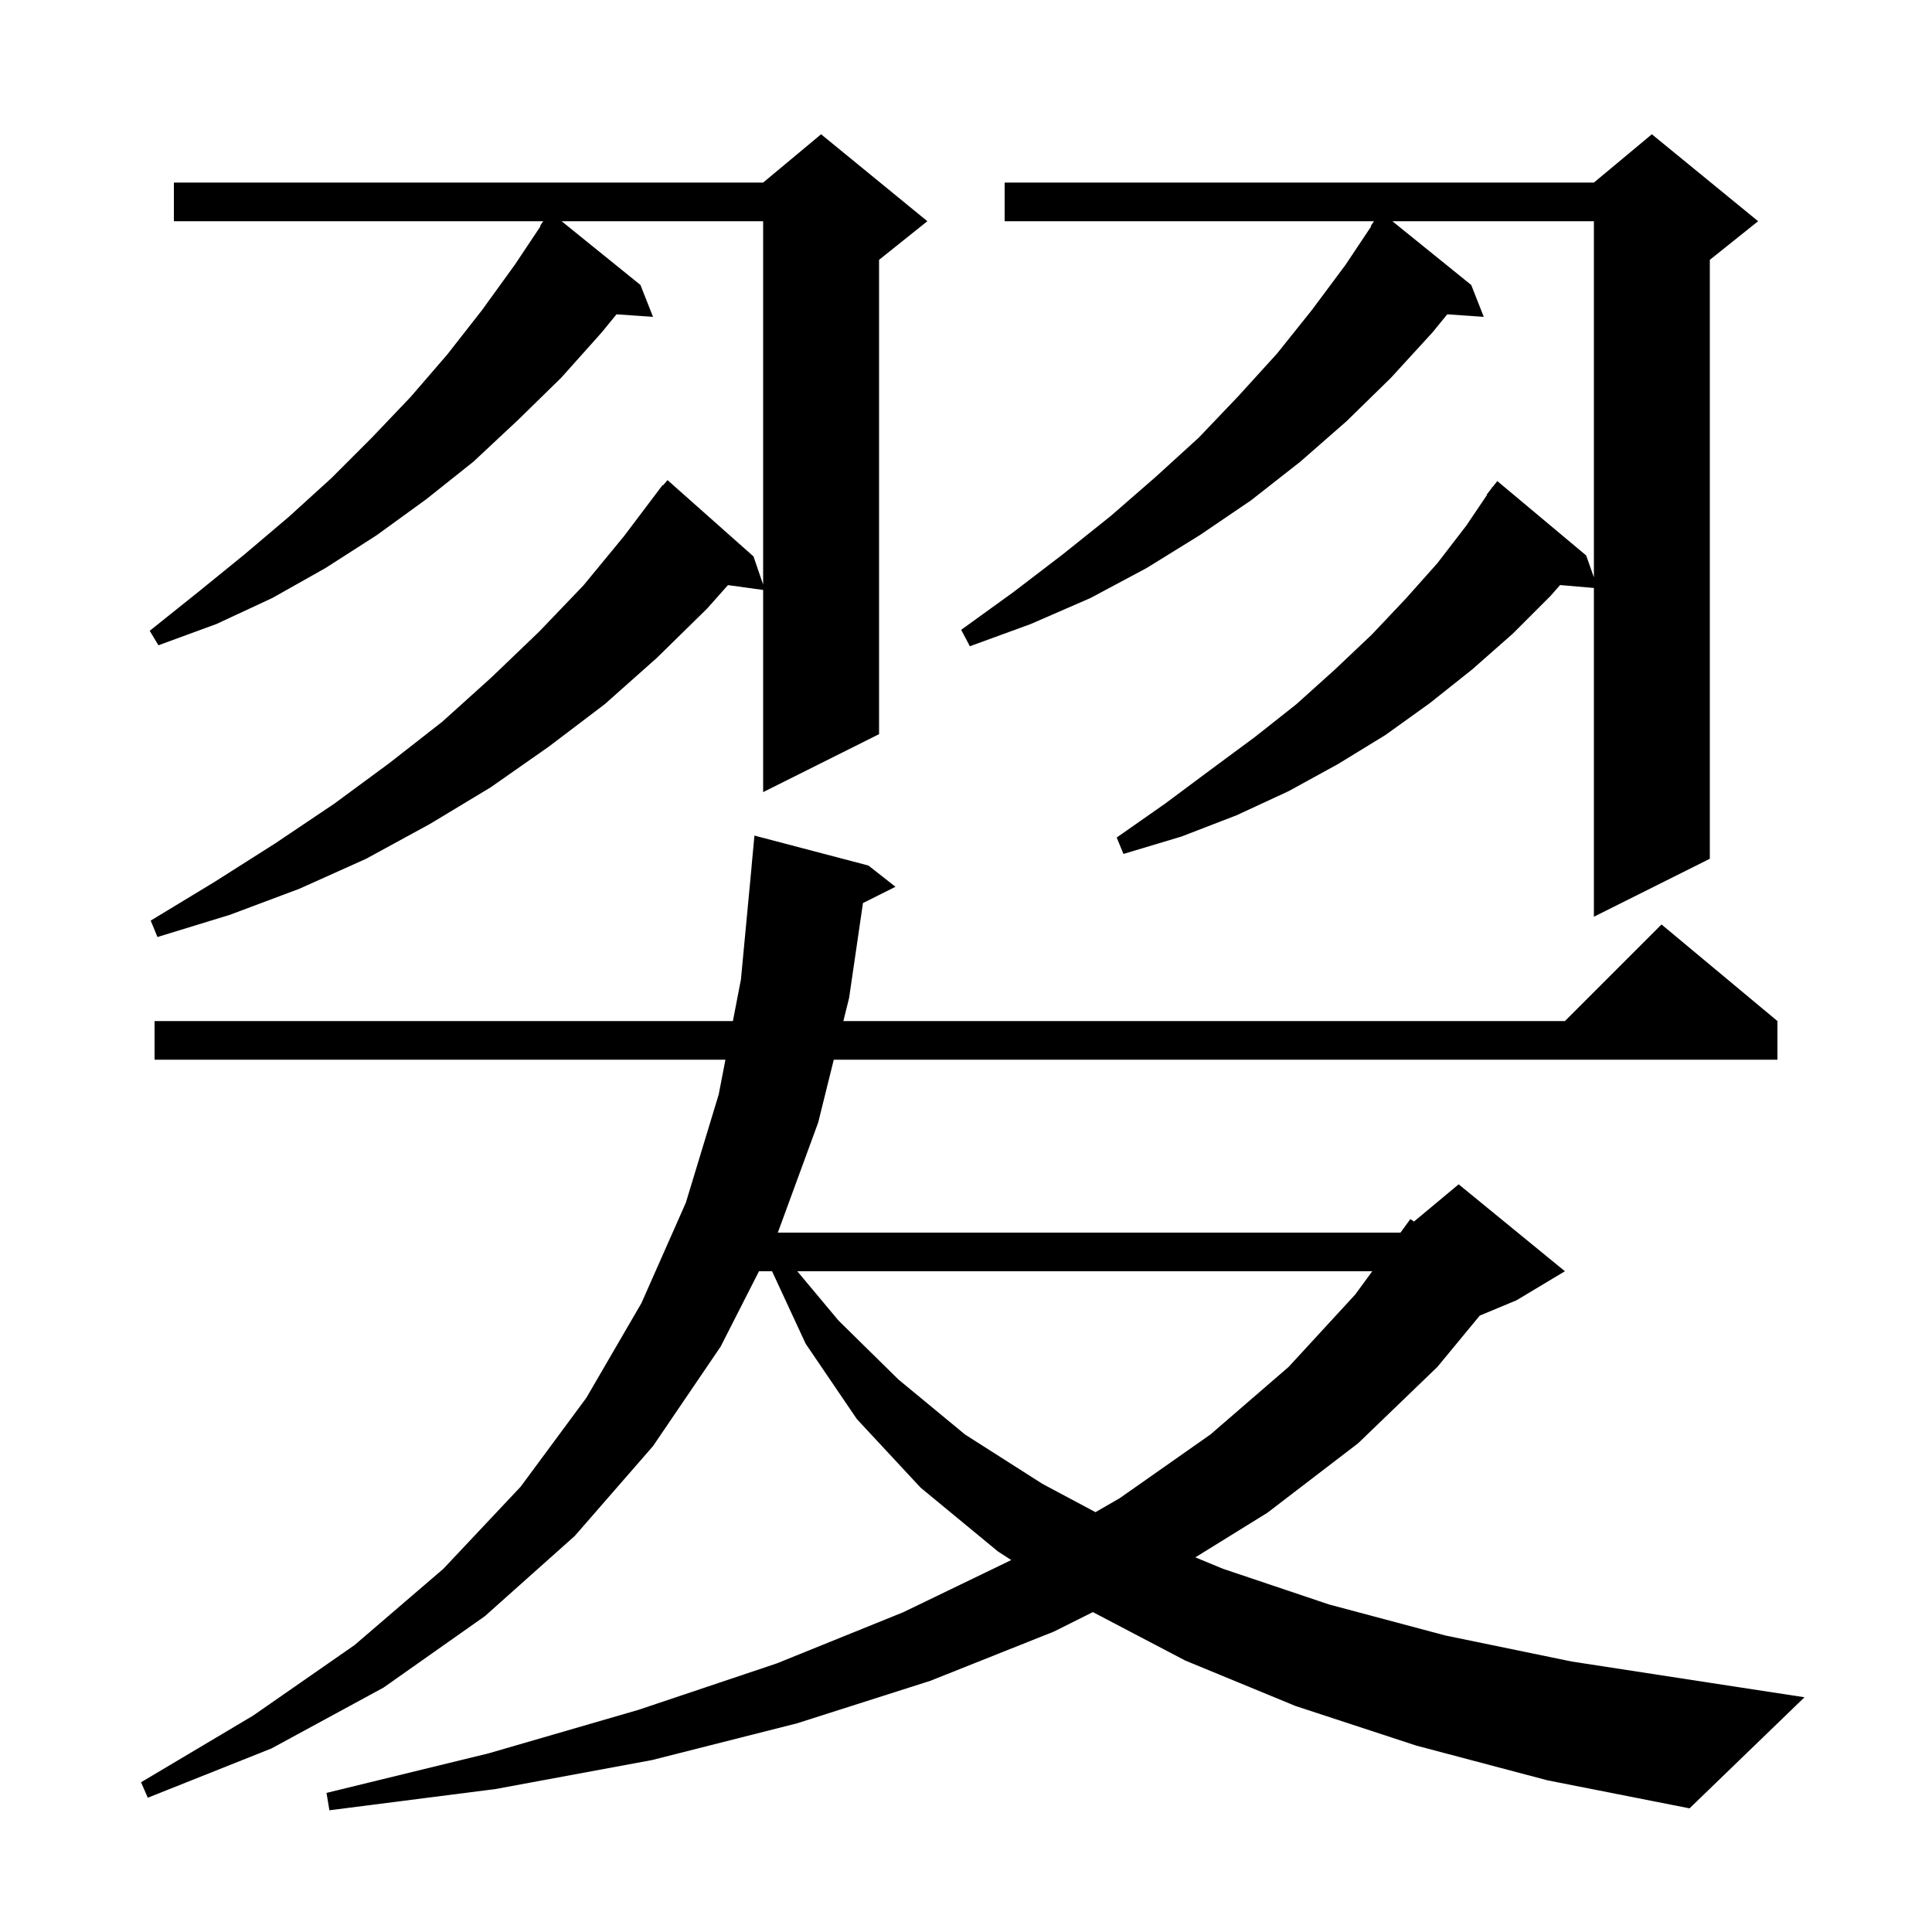 <svg xmlns="http://www.w3.org/2000/svg" xmlns:xlink="http://www.w3.org/1999/xlink" version="1.1" baseProfile="full" viewBox="0 0 200 200" width="200" height="200"><g fill="currentColor"><path d="M 146.6 180.7 L 134.1 176.6 L 122.7 171.9 L 113.132 166.884 L 109.1 168.9 L 96.3 174.0 L 82.5 178.4 L 67.5 182.2 L 51.3 185.2 L 34.1 187.4 L 33.8 185.6 L 50.6 181.5 L 66.1 177.0 L 80.4 172.2 L 93.5 166.9 L 104.684 161.497 L 103.3 160.6 L 95.3 154.0 L 88.7 146.9 L 83.4 139.1 L 79.924 131.6 L 78.57 131.6 L 74.6 139.4 L 67.6 149.7 L 59.5 159.0 L 50.2 167.3 L 39.7 174.7 L 28.1 181.0 L 15.3 186.1 L 14.6 184.5 L 26.2 177.6 L 36.7 170.3 L 45.9 162.4 L 53.9 153.9 L 60.7 144.7 L 66.4 134.9 L 71.0 124.5 L 74.4 113.3 L 75.096 109.7 L 16.0 109.7 L 16.0 105.7 L 75.869 105.7 L 76.7 101.4 L 77.806 89.7 L 77.8 89.7 L 78.1 86.5 L 89.9 89.6 L 92.7 91.8 L 89.333 93.483 L 87.9 103.3 L 87.305 105.7 L 162.0 105.7 L 172.0 95.7 L 184.0 105.7 L 184.0 109.7 L 86.312 109.7 L 84.7 116.2 L 80.52 127.6 L 144.977 127.6 L 146.0 126.2 L 146.375 126.454 L 151.0 122.6 L 162.0 131.6 L 157.0 134.6 L 153.184 136.19 L 148.8 141.5 L 140.6 149.4 L 131.2 156.6 L 123.742 161.217 L 126.6 162.4 L 137.6 166.1 L 149.6 169.3 L 162.7 172.0 L 177.0 174.2 L 186.8 175.7 L 174.9 187.2 L 160.2 184.3 Z M 82.537 131.6 L 86.8 136.7 L 93.0 142.8 L 99.9 148.5 L 107.9 153.6 L 113.401 156.538 L 115.9 155.1 L 125.3 148.5 L 133.4 141.5 L 140.3 134.0 L 142.054 131.6 Z M 96.0 22.9 L 91.0 26.9 L 91.0 76.0 L 79.0 82.0 L 79.0 61.072 L 75.36 60.57 L 73.2 63.0 L 68.0 68.1 L 62.6 72.9 L 56.8 77.3 L 50.8 81.5 L 44.5 85.3 L 37.9 88.9 L 31.0 92.0 L 23.8 94.7 L 16.3 97.0 L 15.6 95.3 L 22.2 91.3 L 28.5 87.3 L 34.6 83.2 L 40.3 79.0 L 45.8 74.7 L 50.9 70.1 L 55.8 65.4 L 60.4 60.6 L 64.6 55.5 L 68.6 50.2 L 68.646 50.236 L 69.1 49.7 L 78.0 57.6 L 79.0 60.517 L 79.0 22.9 L 58.137 22.9 L 66.3 29.5 L 67.6 32.8 L 63.819 32.539 L 62.3 34.4 L 58.1 39.1 L 53.6 43.5 L 49.0 47.8 L 44.1 51.7 L 39.0 55.4 L 33.7 58.8 L 28.2 61.9 L 22.4 64.6 L 16.4 66.8 L 15.5 65.3 L 20.5 61.3 L 25.3 57.4 L 29.9 53.5 L 34.3 49.5 L 38.5 45.3 L 42.5 41.1 L 46.3 36.7 L 49.9 32.1 L 53.3 27.4 L 55.948 23.428 L 55.9 23.4 L 56.233 22.9 L 18.0 22.9 L 18.0 18.9 L 79.0 18.9 L 85.0 13.9 Z M 182.0 22.9 L 177.0 26.9 L 177.0 88.9 L 165.0 94.9 L 165.0 60.866 L 161.501 60.564 L 160.5 61.7 L 156.6 65.6 L 152.4 69.3 L 148.0 72.8 L 143.4 76.1 L 138.5 79.1 L 133.4 81.9 L 128.0 84.4 L 122.3 86.6 L 116.3 88.4 L 115.6 86.7 L 120.6 83.2 L 125.3 79.7 L 129.9 76.3 L 134.2 72.9 L 138.2 69.3 L 142.0 65.7 L 145.5 62.0 L 148.8 58.3 L 151.8 54.4 L 153.942 51.226 L 153.9 51.2 L 154.326 50.658 L 154.5 50.4 L 154.518 50.413 L 155.0 49.8 L 164.2 57.5 L 165.0 59.767 L 165.0 22.9 L 144.137 22.9 L 152.3 29.5 L 153.6 32.8 L 149.819 32.539 L 148.3 34.4 L 144.0 39.1 L 139.4 43.6 L 134.6 47.8 L 129.5 51.8 L 124.2 55.4 L 118.7 58.8 L 112.9 61.9 L 106.7 64.6 L 100.4 66.9 L 99.5 65.2 L 104.9 61.3 L 110.0 57.4 L 115.0 53.4 L 119.6 49.4 L 124.1 45.3 L 128.2 41.0 L 132.2 36.6 L 135.8 32.1 L 139.3 27.4 L 141.948 23.428 L 141.9 23.4 L 142.233 22.9 L 104.0 22.9 L 104.0 18.9 L 165.0 18.9 L 171.0 13.9 Z "/></g></svg>